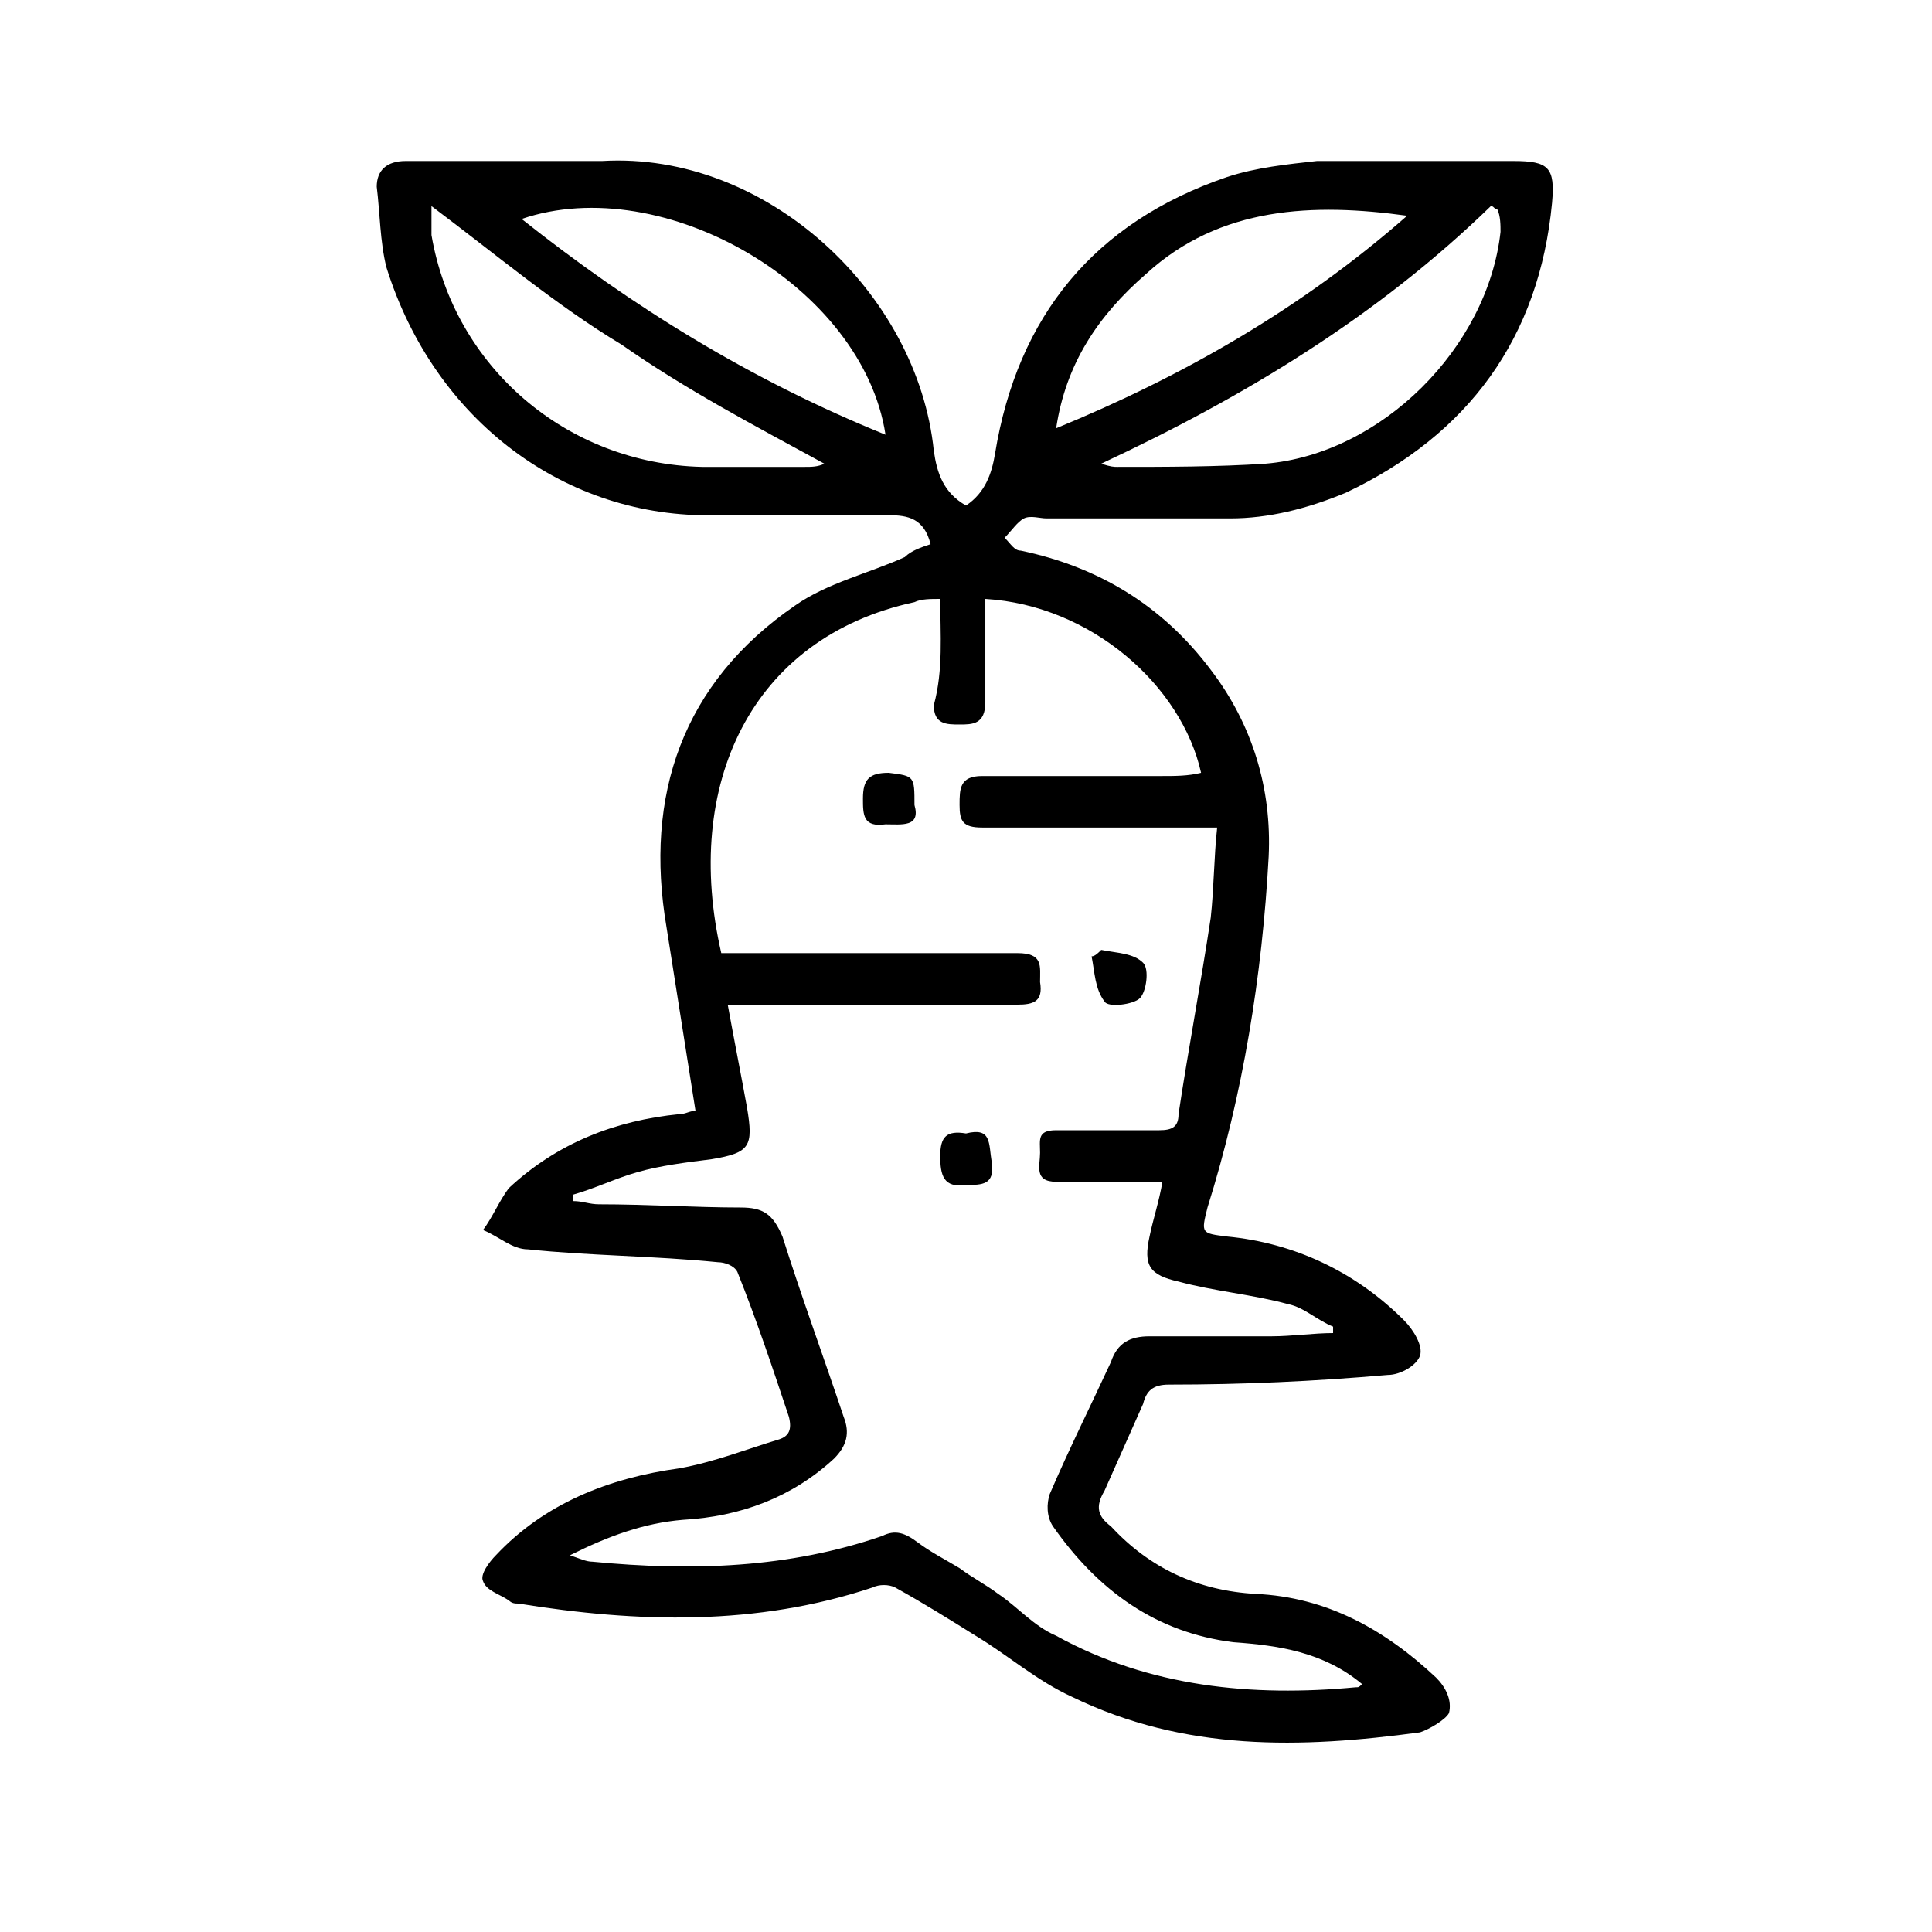 <?xml version="1.0" encoding="utf-8"?>
<!-- Generator: Adobe Illustrator 27.4.1, SVG Export Plug-In . SVG Version: 6.00 Build 0)  -->
<svg version="1.1" id="Слой_1" xmlns="http://www.w3.org/2000/svg" xmlns:xlink="http://www.w3.org/1999/xlink" x="0px" y="0px"
	 viewBox="0 0 60 60" style="enable-background:new 0 0 60 60;" xml:space="preserve">
<style type="text/css">
	.st0{stroke:#1D1D1B;stroke-miterlimit:10;}
	.st1{fill:none;stroke:#000000;stroke-miterlimit:10;}
	.st2{fill:none;stroke:#000000;stroke-width:2;stroke-miterlimit:10;}
	.st3{fill:#FFFFFF;}
	.st4{stroke:#000000;stroke-width:0.25;stroke-miterlimit:10;}
	.st5{fill:none;stroke:#000000;}
	.st6{fill:none;stroke:#000000;stroke-width:9.000000e-02;stroke-miterlimit:10;}
	.st7{fill:none;stroke:#000000;stroke-width:0.25;stroke-miterlimit:10;}
</style>
<g>
	<path d="M28.9,16.9c-0.2-0.8-0.7-0.9-1.3-0.9c-1.8,0-3.6,0-5.4,0c-4.6,0.1-8.7-2.9-10.2-7.7c-0.2-0.8-0.2-1.7-0.3-2.5
		C11.7,5.3,12,5,12.6,5c1.4,0,2.9,0,4.3,0c0.6,0,1.2,0,1.8,0c5.1-0.3,9.8,4.1,10.3,9c0.1,0.7,0.3,1.3,1,1.7c0.6-0.4,0.8-1,0.9-1.6
		c0.7-4.3,3.1-7.2,7.2-8.6C39,5.2,40,5.1,40.9,5C42.9,5,45,5,47,5c1.1,0,1.3,0.2,1.2,1.3c-0.4,4.2-2.6,7.2-6.4,9
		c-1.2,0.5-2.4,0.8-3.6,0.8c-1.9,0-3.8,0-5.7,0c-0.2,0-0.5-0.1-0.7,0c-0.2,0.1-0.4,0.4-0.6,0.6c0.2,0.2,0.3,0.4,0.5,0.4
		c2.4,0.5,4.4,1.7,5.9,3.7c1.3,1.7,1.9,3.7,1.8,5.8c-0.2,3.7-0.8,7.4-1.9,10.9c-0.2,0.8-0.2,0.8,0.6,0.9c2.1,0.2,4,1.1,5.5,2.6
		c0.3,0.3,0.6,0.8,0.5,1.1c-0.1,0.3-0.6,0.6-1,0.6c-2.3,0.2-4.5,0.3-6.8,0.3c-0.5,0-0.7,0.2-0.8,0.6c-0.4,0.9-0.8,1.8-1.2,2.7
		c-0.3,0.5-0.2,0.8,0.2,1.1c1.2,1.3,2.7,2,4.5,2.1c2.2,0.1,4,1.1,5.6,2.6c0.3,0.3,0.5,0.7,0.4,1.1c-0.1,0.2-0.6,0.5-0.9,0.6
		c-3.7,0.5-7.3,0.6-10.8-1.1c-1.1-0.5-2-1.3-3-1.9c-0.8-0.5-1.6-1-2.5-1.5c-0.2-0.1-0.5-0.1-0.7,0c-3.6,1.2-7.3,1.1-11,0.5
		c-0.1,0-0.2,0-0.3-0.1c-0.3-0.2-0.7-0.3-0.8-0.6c-0.1-0.2,0.2-0.6,0.4-0.8c1.5-1.6,3.5-2.4,5.7-2.7c1.1-0.2,2.1-0.6,3.1-0.9
		c0.3-0.1,0.4-0.3,0.3-0.7c-0.5-1.5-1-3-1.6-4.5c-0.1-0.2-0.4-0.3-0.6-0.3c-2-0.2-4-0.2-5.9-0.4c-0.5,0-0.9-0.4-1.4-0.6
		c0.3-0.4,0.5-0.9,0.8-1.3c1.5-1.4,3.3-2.1,5.3-2.3c0.2,0,0.3-0.1,0.5-0.1c-0.3-1.9-0.6-3.8-0.9-5.7c-0.7-4.1,0.5-7.6,4-10
		c1-0.7,2.3-1,3.4-1.5C28.3,17.1,28.6,17,28.9,16.9z M29.2,18.6c-0.3,0-0.6,0-0.8,0.1c-5.1,1.1-7.2,5.7-6,10.9c0.2,0,0.5,0,0.7,0
		c2.8,0,5.7,0,8.5,0c0.8,0,0.7,0.4,0.7,0.9c0.1,0.6-0.2,0.7-0.7,0.7c-2.8,0-5.6,0-8.3,0c-0.2,0-0.5,0-0.7,0c0.2,1.1,0.4,2.1,0.6,3.2
		c0.2,1.2,0.1,1.4-1.1,1.6c-0.8,0.1-1.6,0.2-2.3,0.4c-0.7,0.2-1.3,0.5-2,0.7c0,0.1,0,0.1,0,0.2c0.3,0,0.5,0.1,0.8,0.1
		c1.5,0,3,0.1,4.4,0.1c0.7,0,1,0.2,1.3,0.9c0.6,1.9,1.3,3.8,1.9,5.6c0.2,0.5,0.1,0.9-0.3,1.3c-1.3,1.2-2.9,1.8-4.7,1.9
		c-1.2,0.1-2.3,0.5-3.5,1.1c0.3,0.1,0.5,0.2,0.7,0.2c3.1,0.3,6.1,0.2,9-0.8c0.4-0.2,0.7-0.1,1.1,0.2c0.4,0.3,0.8,0.5,1.3,0.8
		c0.4,0.3,0.8,0.5,1.2,0.8c0.6,0.4,1.1,1,1.8,1.3c2.9,1.6,6.1,1.9,9.3,1.6c0.1,0,0.1,0,0.2-0.1c-1.2-1-2.6-1.2-4-1.3
		c-2.4-0.3-4.2-1.6-5.6-3.6c-0.2-0.3-0.2-0.7-0.1-1c0.6-1.4,1.3-2.8,1.9-4.1c0.2-0.6,0.6-0.8,1.2-0.8c1.3,0,2.5,0,3.8,0
		c0.6,0,1.3-0.1,1.9-0.1c0-0.1,0-0.1,0-0.2c-0.5-0.2-0.9-0.6-1.4-0.7c-1.1-0.3-2.3-0.4-3.4-0.7c-0.9-0.2-1.1-0.5-0.9-1.4
		c0.1-0.5,0.3-1.1,0.4-1.7c-1.1,0-2.2,0-3.3,0c-0.7,0-0.5-0.5-0.5-0.9c0-0.4-0.1-0.7,0.5-0.7c1.1,0,2.2,0,3.2,0
		c0.4,0,0.6-0.1,0.6-0.5c0.3-2,0.7-4.1,1-6.1c0.1-0.9,0.1-1.9,0.2-2.8c-0.2,0-0.2,0-0.2,0c-2.4,0-4.7,0-7.1,0
		c-0.6,0-0.7-0.2-0.7-0.7c0-0.5,0-0.9,0.7-0.9c1.9,0,3.7,0,5.6,0c0.4,0,0.8,0,1.2-0.1c-0.6-2.7-3.4-5.2-6.7-5.4c0,1.1,0,2.2,0,3.2
		c0,0.7-0.4,0.7-0.8,0.7c-0.4,0-0.8,0-0.8-0.6C29.3,20.8,29.2,19.7,29.2,18.6z M34.2,14.4c0.3,0.1,0.4,0.1,0.5,0.1
		c1.5,0,3.1,0,4.6-0.1c3.6-0.3,6.9-3.6,7.3-7.2c0-0.2,0-0.5-0.1-0.7c-0.1,0-0.1-0.1-0.2-0.1C42.8,9.8,38.7,12.3,34.2,14.4z
		 M13.4,6.4c0,0.4,0,0.7,0,0.9c0.7,4.1,4.2,7.1,8.4,7.2c1.1,0,2.2,0,3.2,0c0.2,0,0.4,0,0.6-0.1c-2.2-1.2-4.3-2.3-6.3-3.7
		C17.3,9.5,15.4,7.9,13.4,6.4z M27.5,13.5c-0.7-4.6-6.9-8.2-11.3-6.7C19.6,9.5,23.3,11.8,27.5,13.5z M43.7,6.7
		c-2.9-0.4-5.8-0.3-8.1,1.8c-1.5,1.3-2.5,2.8-2.8,4.8C36.7,11.7,40.4,9.6,43.7,6.7z"/>
	<path d="M34.2,29.5c0.5,0.1,1,0.1,1.3,0.4c0.2,0.2,0.1,0.9-0.1,1.1c-0.2,0.2-1,0.3-1.1,0.1c-0.3-0.4-0.3-0.9-0.4-1.4
		C34,29.7,34.1,29.6,34.2,29.5z"/>
	<path d="M30,35.2c0.8-0.2,0.7,0.3,0.8,0.9c0.1,0.7-0.3,0.7-0.8,0.7c-0.7,0.1-0.8-0.3-0.8-0.9C29.2,35.3,29.4,35.1,30,35.2z"/>
	<path d="M28.4,25c0.2,0.7-0.4,0.6-0.9,0.6c-0.7,0.1-0.7-0.3-0.7-0.8c0-0.6,0.2-0.8,0.8-0.8C28.4,24.1,28.4,24.1,28.4,25z"/>
</g>
</svg>
